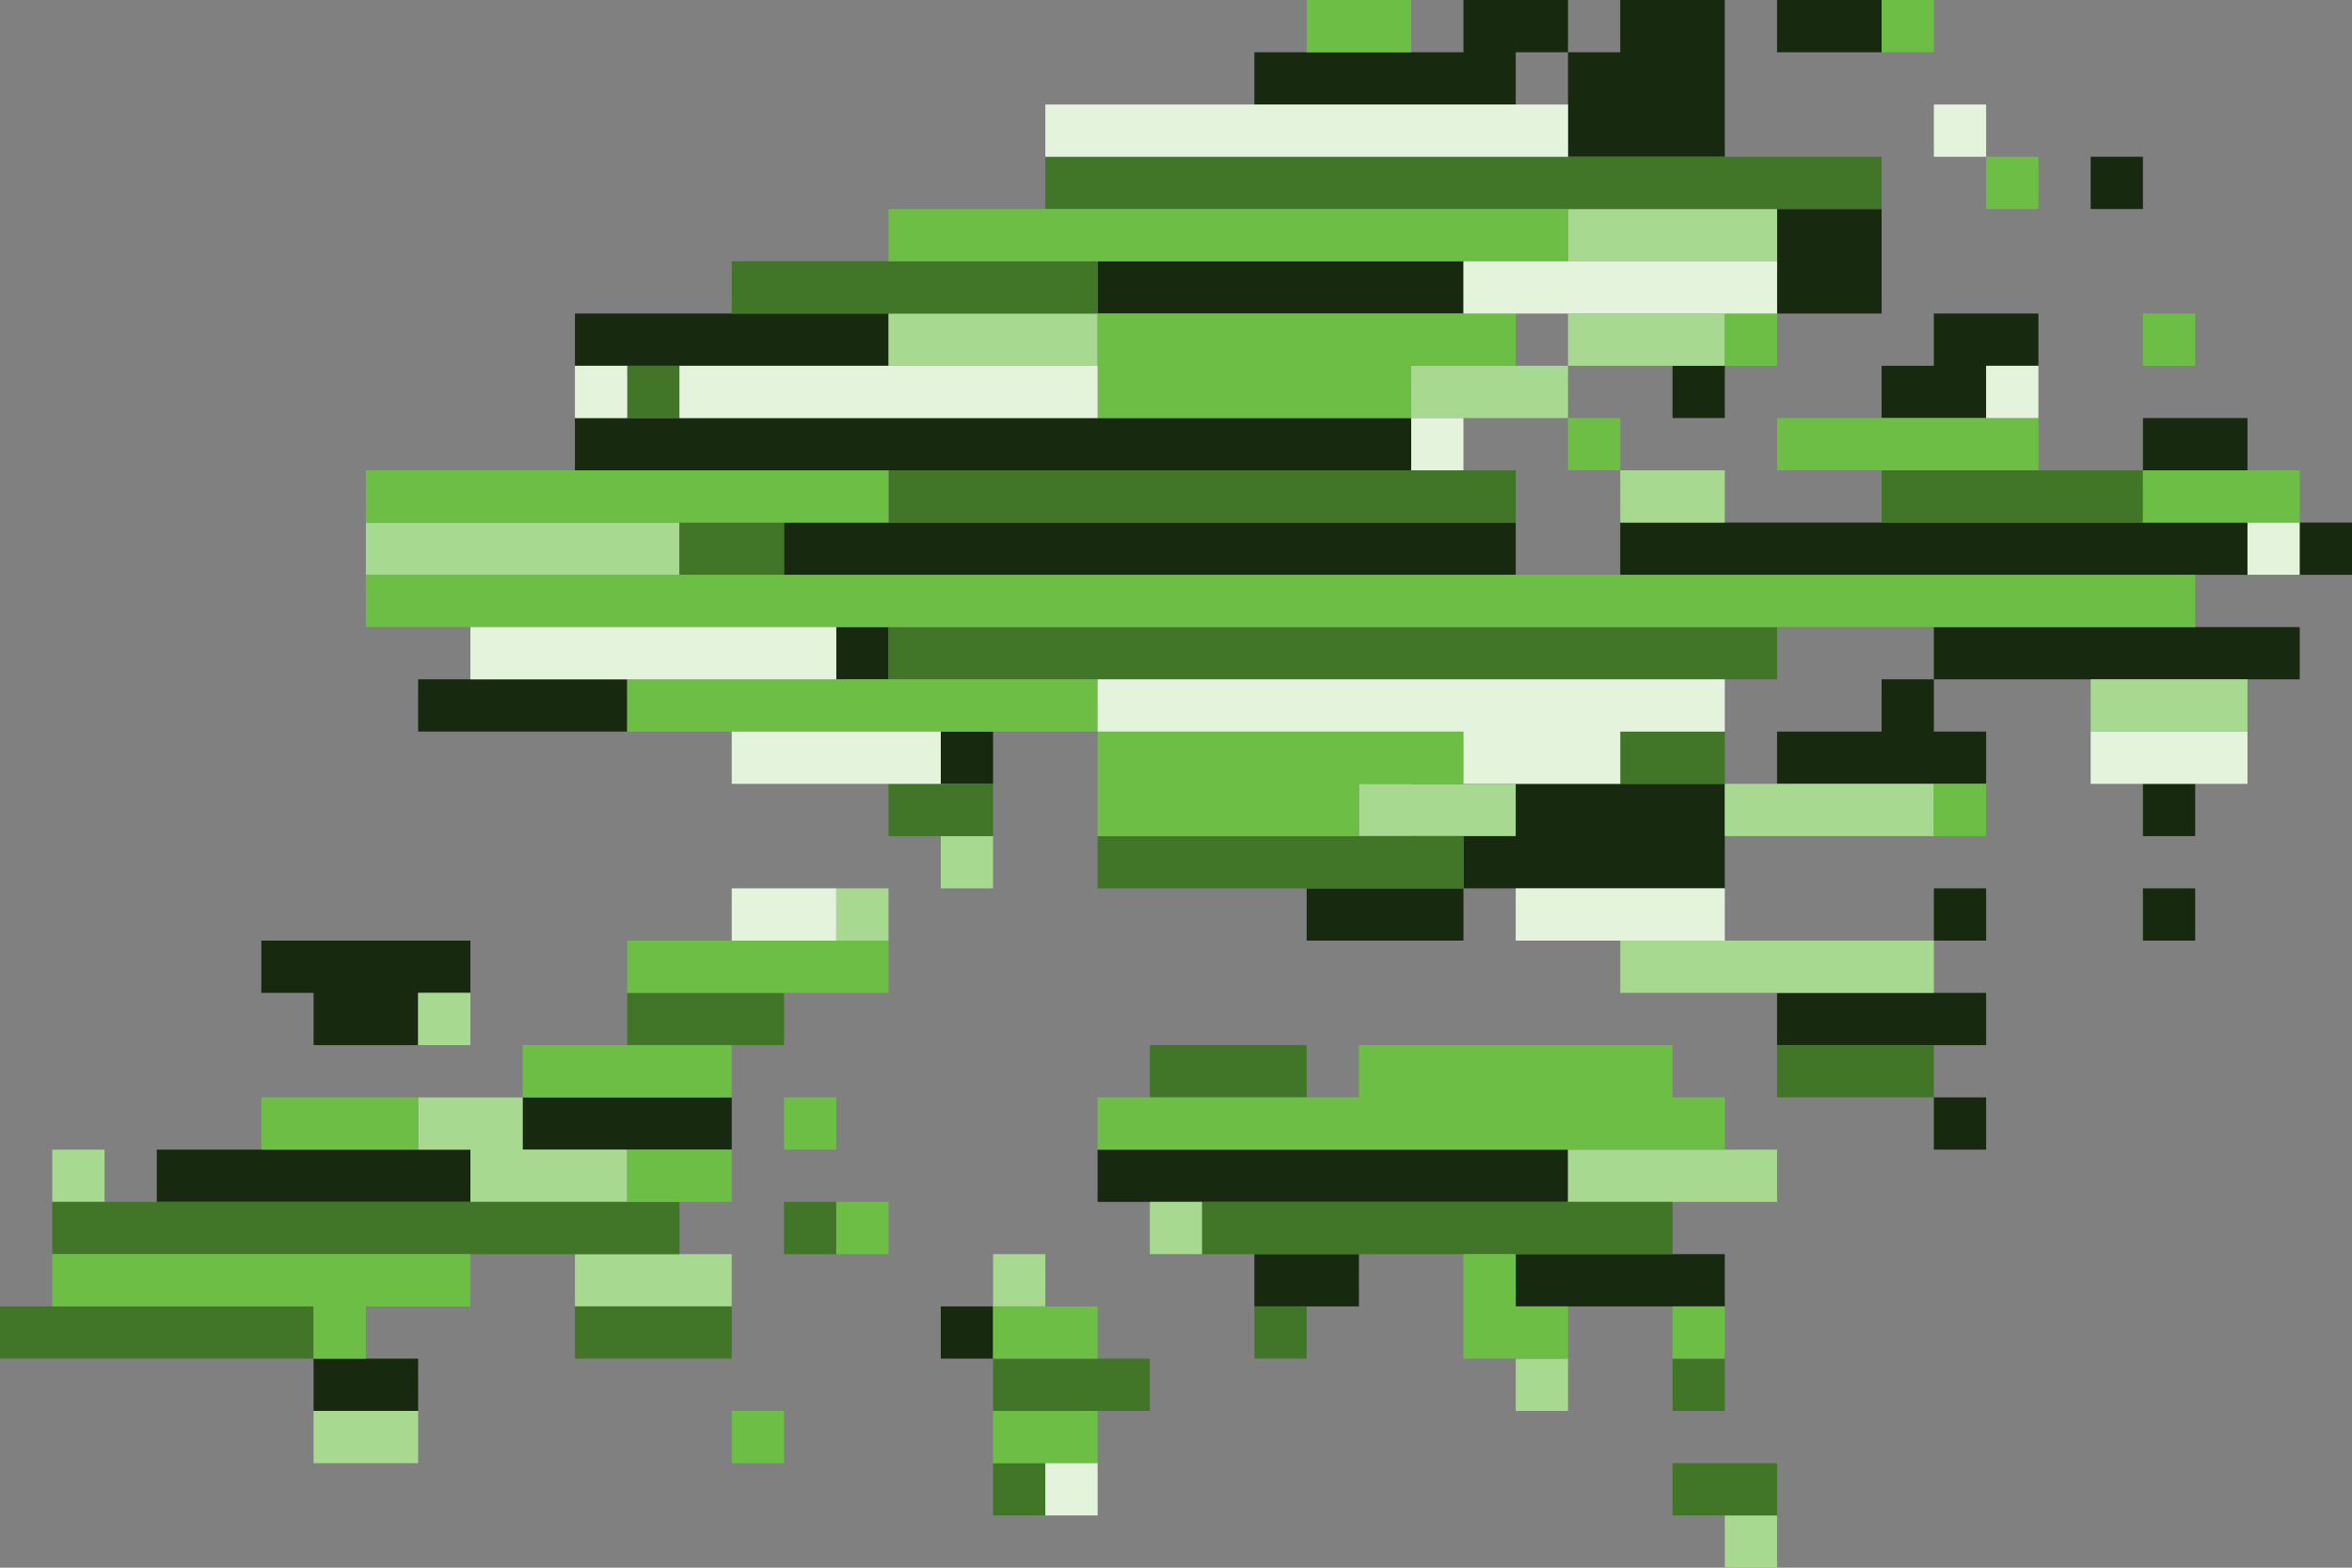 <?xml version="1.0" encoding="utf-8"?>
<!-- Generator: Adobe Illustrator 26.0.2, SVG Export Plug-In . SVG Version: 6.00 Build 0)  -->
<svg version="1.1" id="Layer_1" xmlns="http://www.w3.org/2000/svg" xmlns:xlink="http://www.w3.org/1999/xlink" x="0px" y="0px"
	 viewBox="0 0 45 30" style="enable-background:new 0 0 45 30;" xml:space="preserve">
<rect x="0" y="0" width="45" height="30" fill="#808080" stroke="none"/>
<style type="text/css">
	.st0{fill:#17290E;}
	.st1{fill:#A8D990;}
	.st2{fill:#417528;}
	.st3{fill:#6CBF44;}
	.st4{fill:#E3F3DC;}
</style>
<g>
	<rect x="31" y="10" class="st0" width="14" height="1"/>
	<rect x="6" y="26" class="st0" width="2" height="1"/>
	<rect x="3" y="22" class="st0" width="6" height="1"/>
	<rect x="10" y="21" class="st0" width="4" height="1"/>
	<polygon class="st0" points="5,19 6,19 6,20 8,20 8,19 9,19 9,18 5,18 	"/>
	<rect x="18" y="25" class="st0" width="1" height="1"/>
	<rect x="29" y="24" class="st0" width="4" height="1"/>
	<polygon class="st0" points="24,24 24,25 25,25 26,25 26,24 25,24 	"/>
	<rect x="21" y="22" class="st0" width="9" height="1"/>
	<rect x="37" y="21" class="st0" width="1" height="1"/>
	<rect x="34" y="19" class="st0" width="4" height="1"/>
	<rect x="41" y="17" class="st0" width="1" height="1"/>
	<rect x="37" y="17" class="st0" width="1" height="1"/>
	<rect x="25" y="17" class="st0" width="3" height="1"/>
	<rect x="41" y="15" class="st0" width="1" height="1"/>
	<polygon class="st0" points="27,16 28,16 28,17 33,17 33,16 33,15 27,15 	"/>
	<rect x="18" y="14" class="st0" width="1" height="1"/>
	<polygon class="st0" points="36,14 34,14 34,15 38,15 38,14 37,14 37,13 36,13 	"/>
	<rect x="8" y="13" class="st0" width="4" height="1"/>
	<rect x="37" y="12" class="st0" width="7" height="1"/>
	<rect x="16" y="12" class="st0" width="1" height="1"/>
	<rect x="15" y="10" class="st0" width="14" height="1"/>
	<rect x="41" y="8" class="st0" width="2" height="1"/>
	<rect x="11" y="8" class="st0" width="16" height="1"/>
	<polygon class="st0" points="36,8 38,8 38,7 39,7 39,6 37,6 37,7 36,7 	"/>
	<rect x="32" y="7" class="st0" width="1" height="1"/>
	<rect x="11" y="6" class="st0" width="6" height="1"/>
	<polygon class="st0" points="36,5 36,4 34,4 34,5 34,6 36,6 	"/>
	<rect x="21" y="5" class="st0" width="7" height="1"/>
	<rect x="40" y="3" class="st0" width="1" height="1"/>
	<polygon class="st0" points="30,3 33,3 33,2 33,1 33,0 31,0 31,1 30,1 30,2 	"/>
	<polygon class="st0" points="29,1 30,1 30,0 28,0 28,1 24,1 24,2 29,2 	"/>
	<rect x="34" class="st0" width="2" height="1"/>
</g>
<g>
	<rect x="6" y="27" class="st1" width="2" height="1"/>
	<rect x="11" y="24" class="st1" width="3" height="1"/>
	<polygon class="st1" points="12,23 12,22 10,22 10,21 8,21 8,22 9,22 9,23 	"/>
	<rect x="1" y="22" class="st1" width="1" height="1"/>
	<rect x="8" y="19" class="st1" width="1" height="1"/>
	<rect x="16" y="17" class="st1" width="1" height="1"/>
	<rect x="33" y="29" class="st1" width="1" height="1"/>
	<rect x="29" y="26" class="st1" width="1" height="1"/>
	<rect x="19" y="24" class="st1" width="1" height="1"/>
	<rect x="22" y="23" class="st1" width="1" height="1"/>
	<rect x="30" y="22" class="st1" width="4" height="1"/>
	<rect x="31" y="18" class="st1" width="6" height="1"/>
	<rect x="18" y="16" class="st1" width="1" height="1"/>
	<rect x="33" y="15" class="st1" width="4" height="1"/>
	<rect x="26" y="15" class="st1" width="3" height="1"/>
	<rect x="40" y="13" class="st1" width="3" height="1"/>
	<rect x="7" y="10" class="st1" width="6" height="1"/>
	<rect x="31" y="9" class="st1" width="2" height="1"/>
	<rect x="27" y="7" class="st1" width="3" height="1"/>
	<rect x="30" y="6" class="st1" width="3" height="1"/>
	<rect x="17" y="6" class="st1" width="4" height="1"/>
	<rect x="30" y="4" class="st1" width="4" height="1"/>
</g>
<g>
	<rect x="31" y="14" class="st2" width="2" height="1"/>
	<rect x="11" y="25" class="st2" width="3" height="1"/>
	<rect y="25" class="st2" width="6" height="1"/>
	<rect x="15" y="23" class="st2" width="1" height="1"/>
	<rect x="1" y="23" class="st2" width="12" height="1"/>
	<rect x="12" y="19" class="st2" width="3" height="1"/>
	<polygon class="st2" points="32,28 32,29 33,29 34,29 34,28 33,28 	"/>
	<rect x="19" y="28" class="st2" width="1" height="1"/>
	<rect x="32" y="26" class="st2" width="1" height="1"/>
	<rect x="19" y="26" class="st2" width="3" height="1"/>
	<rect x="24" y="25" class="st2" width="1" height="1"/>
	<rect x="23" y="23" class="st2" width="9" height="1"/>
	<rect x="34" y="20" class="st2" width="3" height="1"/>
	<rect x="22" y="20" class="st2" width="3" height="1"/>
	<rect x="21" y="16" class="st2" width="7" height="1"/>
	<rect x="17" y="15" class="st2" width="2" height="1"/>
	<rect x="17" y="12" class="st2" width="17" height="1"/>
	<rect x="13" y="10" class="st2" width="2" height="1"/>
	<rect x="36" y="9" class="st2" width="5" height="1"/>
	<rect x="17" y="9" class="st2" width="12" height="1"/>
	<rect x="12" y="7" class="st2" width="1" height="1"/>
	<rect x="14" y="5" class="st2" width="7" height="1"/>
	<rect x="20" y="3" class="st2" width="16" height="1"/>
</g>
<g>
	<polygon class="st3" points="32,20 26,20 26,21 21,21 21,22 33,22 33,21 32,21 	"/>
	<rect x="12" y="22" class="st3" width="2" height="1"/>
	<rect x="14" y="27" class="st3" width="1" height="1"/>
	<polygon class="st3" points="1,25 6,25 6,26 7,26 7,25 9,25 9,24 1,24 	"/>
	<rect x="16" y="23" class="st3" width="1" height="1"/>
	<rect x="15" y="21" class="st3" width="1" height="1"/>
	<rect x="5" y="21" class="st3" width="3" height="1"/>
	<rect x="10" y="20" class="st3" width="4" height="1"/>
	<rect x="12" y="18" class="st3" width="5" height="1"/>
	<rect x="19" y="27" class="st3" width="2" height="1"/>
	<rect x="32" y="25" class="st3" width="1" height="1"/>
	<rect x="19" y="25" class="st3" width="2" height="1"/>
	<polygon class="st3" points="29,24 28,24 28,25 28,26 30,26 30,25 29,25 	"/>
	<rect x="37" y="15" class="st3" width="1" height="1"/>
	<polygon class="st3" points="21,16 26,16 26,15 28,15 28,14 21,14 21,15 	"/>
	<rect x="12" y="13" class="st3" width="9" height="1"/>
	<rect x="7" y="11" class="st3" width="35" height="1"/>
	<rect x="41" y="9" class="st3" width="3" height="1"/>
	<rect x="7" y="9" class="st3" width="10" height="1"/>
	<rect x="34" y="8" class="st3" width="5" height="1"/>
	<rect x="30" y="8" class="st3" width="1" height="1"/>
	<polygon class="st3" points="21,8 27,8 27,7 29,7 29,6 21,6 21,7 	"/>
	<rect x="41" y="6" class="st3" width="1" height="1"/>
	<rect x="33" y="6" class="st3" width="1" height="1"/>
	<rect x="17" y="4" class="st3" width="13" height="1"/>
	<rect x="38" y="3" class="st3" width="1" height="1"/>
	<rect x="36" class="st3" width="1" height="1"/>
	<rect x="25" class="st3" width="2" height="1"/>
</g>
<g>
	<polygon class="st4" points="21,14 28,14 28,15 31,15 31,14 33,14 33,13 21,13 	"/>
	<rect x="13" y="7" class="st4" width="8" height="1"/>
	<rect x="14" y="17" class="st4" width="2" height="1"/>
	<rect x="20" y="28" class="st4" width="1" height="1"/>
	<rect x="29" y="17" class="st4" width="4" height="1"/>
	<rect x="40" y="14" class="st4" width="3" height="1"/>
	<rect x="14" y="14" class="st4" width="4" height="1"/>
	<rect x="9" y="12" class="st4" width="7" height="1"/>
	<rect x="43" y="10" class="st4" width="1" height="1"/>
	<rect x="27" y="8" class="st4" width="1" height="1"/>
	<rect x="38" y="7" class="st4" width="1" height="1"/>
	<rect x="28" y="5" class="st4" width="6" height="1"/>
	<rect x="37" y="2" class="st4" width="1" height="1"/>
	<rect x="20" y="2" class="st4" width="10" height="1"/>
	<rect x="11" y="7" class="st4" width="1" height="1"/>
</g>
</svg>
